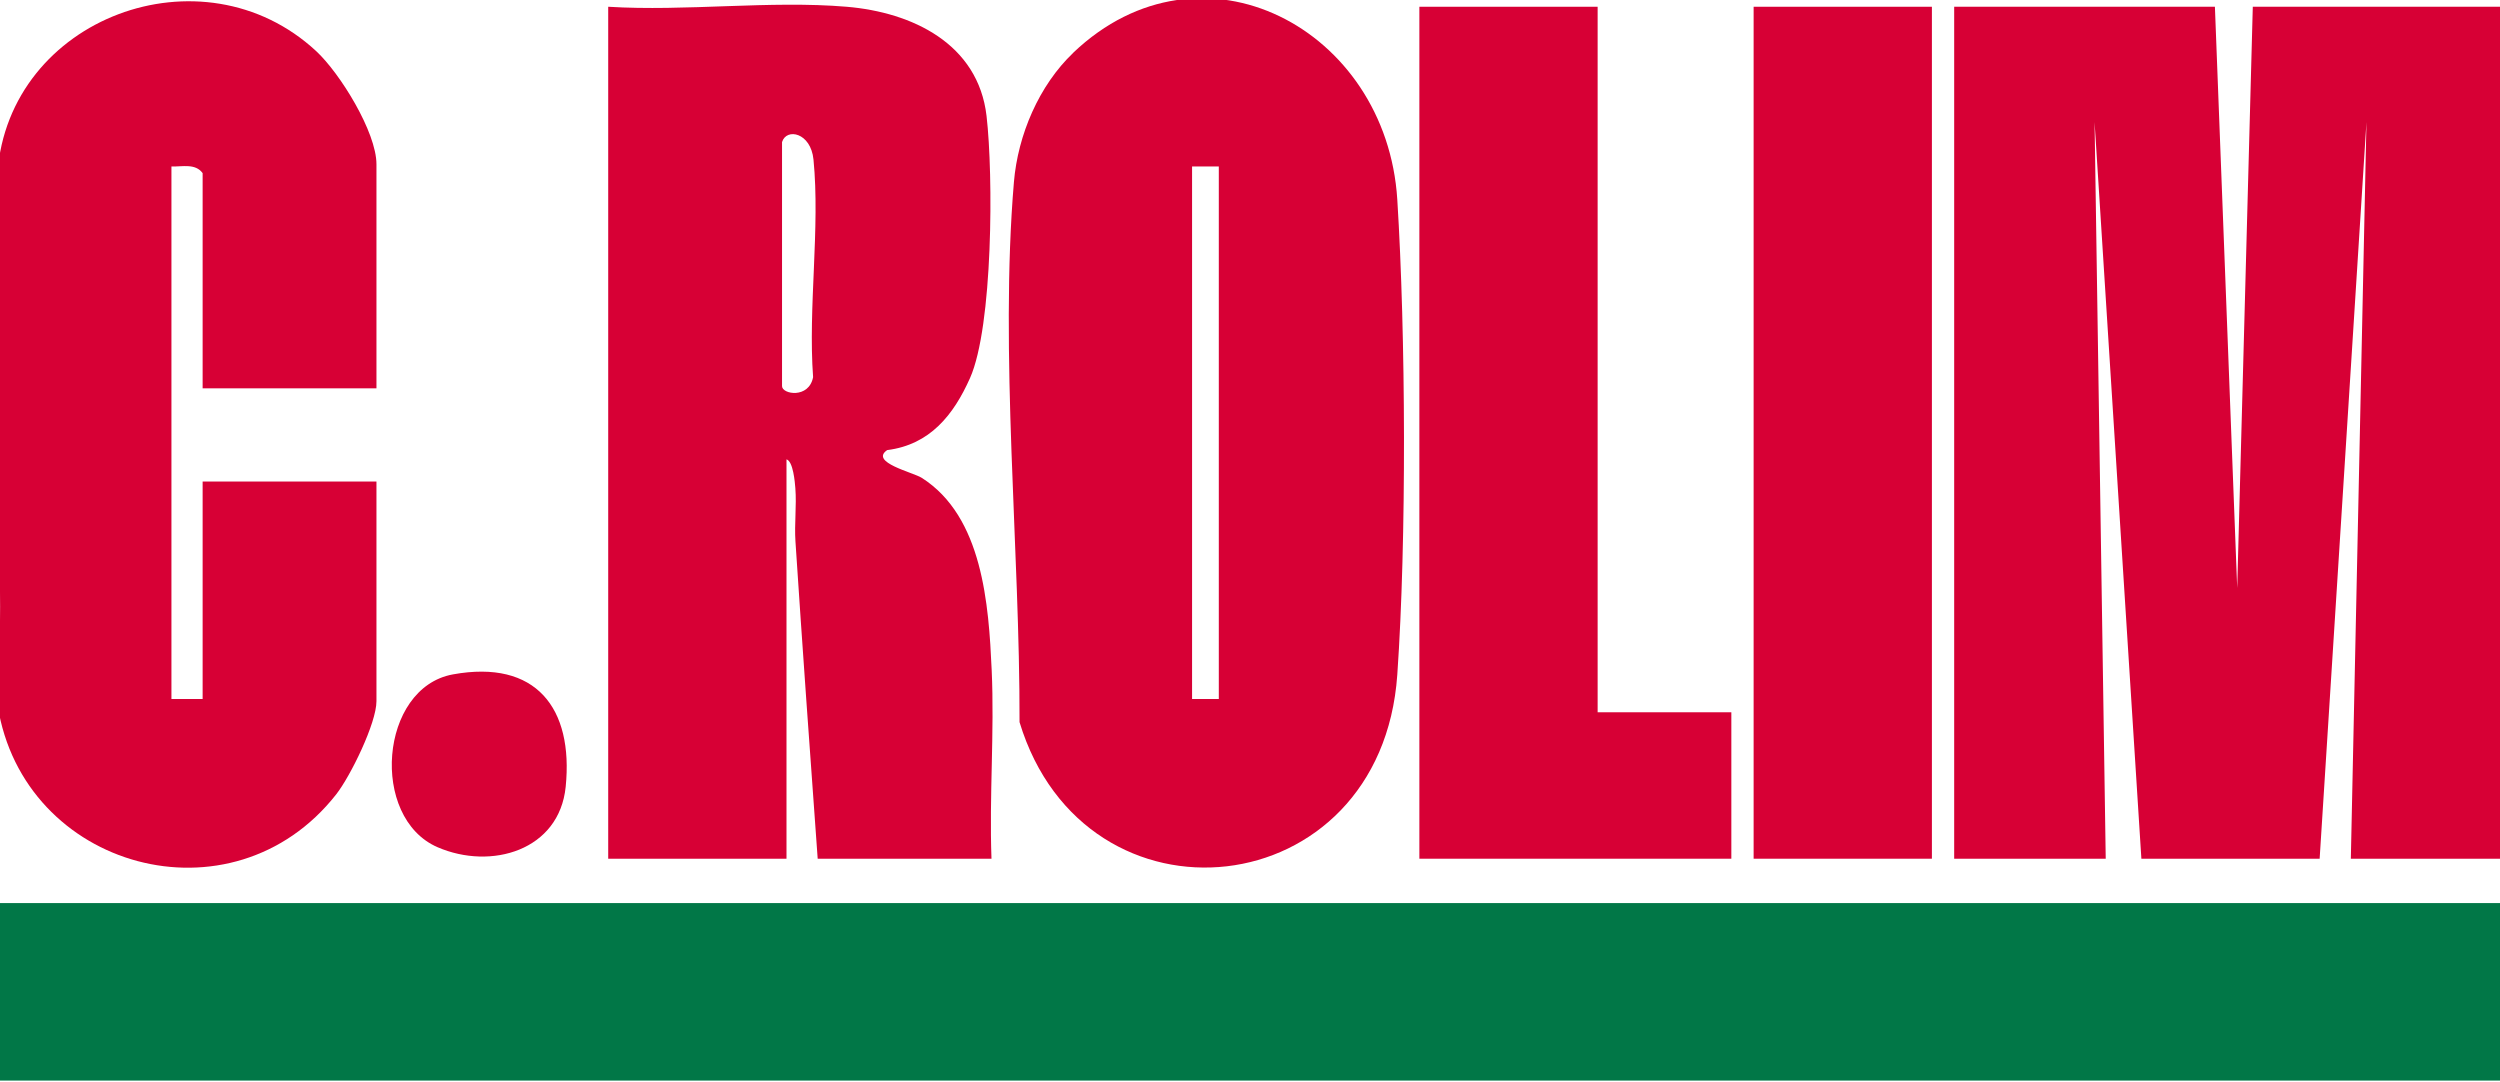 <svg width="134" height="58" viewBox="0 0 134 58" fill="none" xmlns="http://www.w3.org/2000/svg">
<g clip-path="url(#clip0_70_1184)">
<path d="M134.128 48.405H-0.128V57.919H134.128V48.405Z" fill="#017747"/>
<path d="M118.719 0.362L119.914 31.521L120.75 0.362H134.128V46.027H126.005L126.842 6.544L124.333 46.027H114.778L112.269 6.544L112.867 46.027H104.744V0.362H118.719Z" fill="#D70035"/>
<path d="M45.38 0.362C48.902 0.659 52.43 2.348 52.879 6.215C53.247 9.383 53.226 17.489 51.993 20.264C51.111 22.243 49.845 23.837 47.552 24.125C46.596 24.781 48.938 25.316 49.403 25.611C52.679 27.69 52.994 32.416 53.154 35.909C53.307 39.265 53.02 42.669 53.144 46.027H43.828C43.419 40.367 43.008 34.685 42.636 29.019C42.574 28.075 42.703 27.114 42.631 26.17C42.607 25.851 42.514 24.724 42.156 24.622V46.027H32.6V0.362C36.742 0.619 41.286 0.017 45.38 0.362ZM41.917 7.616V20.697C41.917 21.135 43.359 21.387 43.582 20.215C43.309 16.483 43.964 12.216 43.603 8.553C43.46 7.1 42.153 6.843 41.917 7.616Z" fill="#D70035"/>
<path d="M57.528 2.824C64.398 -3.717 74.32 1.523 74.895 10.696C75.349 17.96 75.397 28.929 74.895 36.166C74.028 48.608 58.154 50.256 54.647 38.706C54.669 29.483 53.575 18.911 54.346 9.759C54.559 7.231 55.689 4.577 57.533 2.824H57.528ZM65.328 8.924H63.895V37.465H65.328V8.924Z" fill="#D70035"/>
<path d="M20.178 20.816H10.861V9.281C10.474 8.744 9.769 8.941 9.189 8.924V37.465H10.861V25.811H20.178V37.584C20.178 38.756 18.79 41.594 18.023 42.574C12.447 49.687 1.246 46.593 -0.125 37.819C0.386 28.517 -0.813 18.488 -0.137 9.272C0.474 0.94 10.854 -2.915 16.95 2.743C18.224 3.925 20.178 7.081 20.178 8.805V20.816Z" fill="#D70035"/>
<path d="M85.633 0.362V38.178H92.8V46.027H76.078V0.362H85.633Z" fill="#D70035"/>
<path d="M103.55 0.362H93.994V46.027H103.55V0.362Z" fill="#D70035"/>
<path d="M24.272 36.148C28.732 35.334 30.744 37.953 30.321 42.17C29.977 45.59 26.324 46.651 23.457 45.412C19.807 43.835 20.342 36.864 24.274 36.148H24.272Z" fill="#D70035"/>
</g>
<defs>
<clipPath id="clip0_70_1184">
<rect width="134" height="58" fill="white"/>
</clipPath>
</defs>
</svg>
